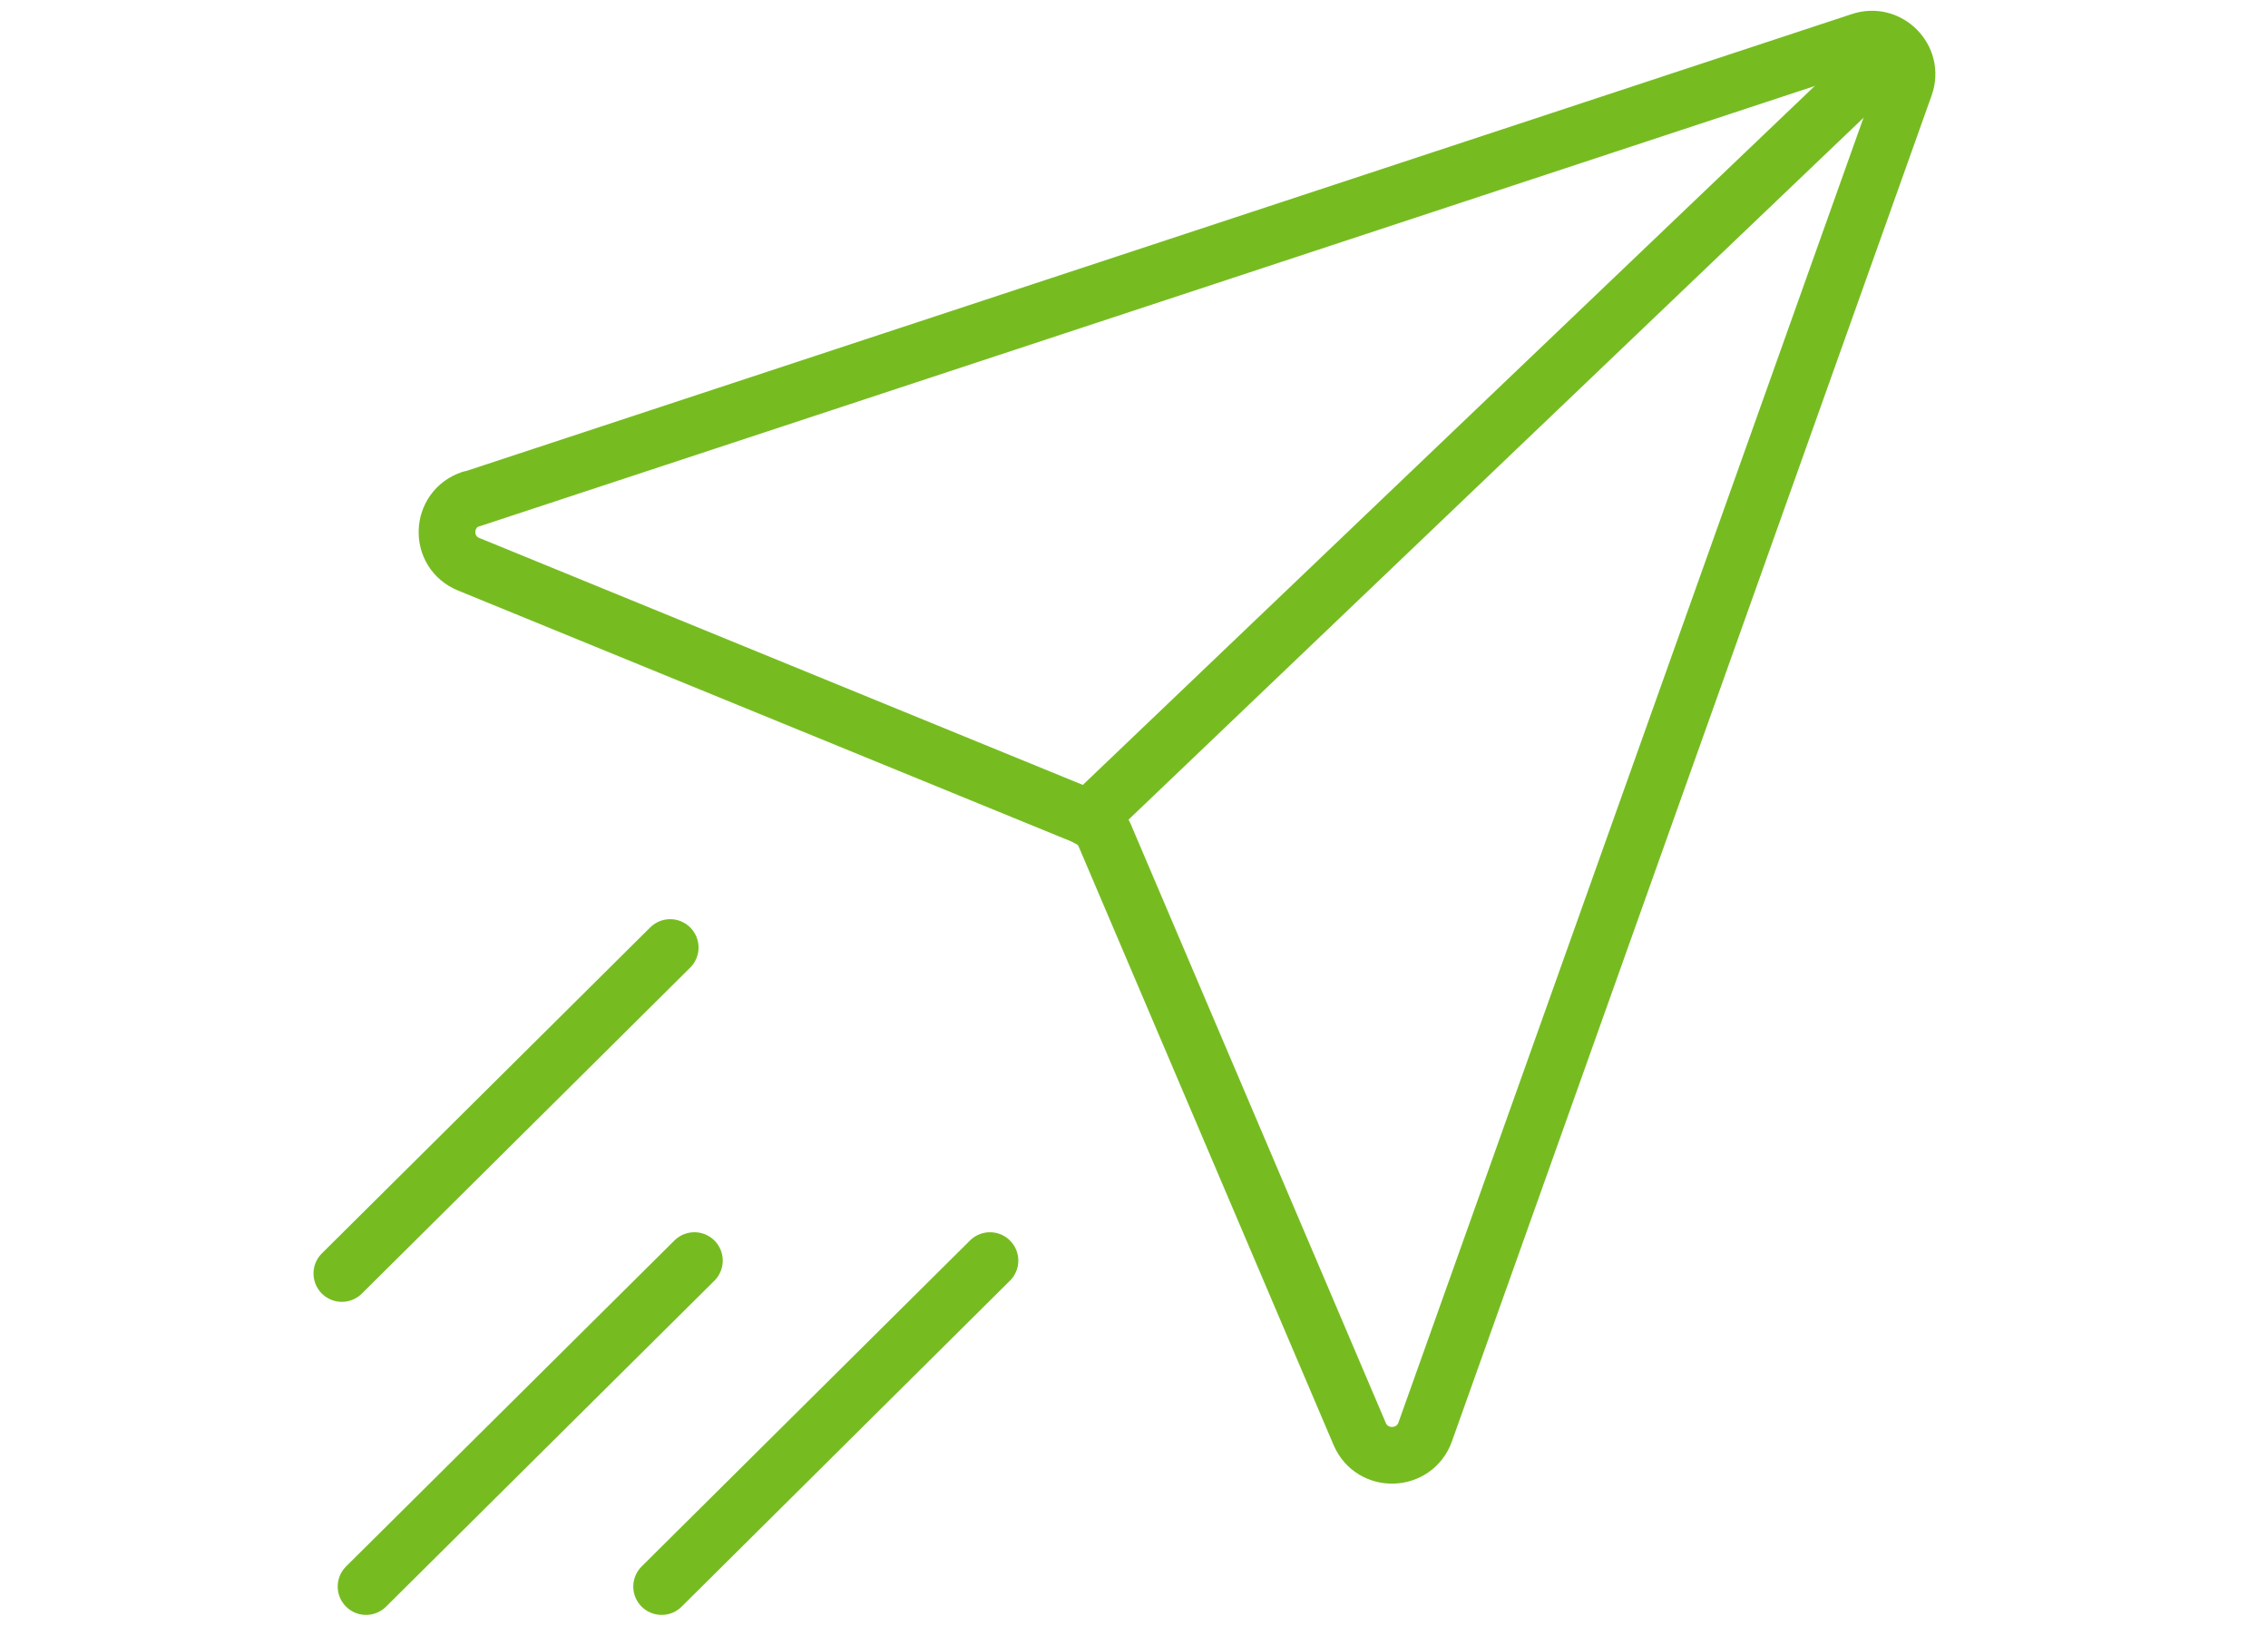 <svg xmlns="http://www.w3.org/2000/svg" fill="none" viewBox="0 0 120 86" height="86" width="120">
<g clip-path="url(#clip0_3345_24823)">
<path stroke-linejoin="round" stroke-linecap="round" stroke-width="3" stroke="#76BC21" d="M24.923 26.411L98.45 2.169C99.908 1.68 101.306 3.088 100.794 4.535L75.405 75.755C74.834 77.338 72.609 77.417 71.939 75.853L58.447 44.182C58.25 43.732 57.895 43.38 57.442 43.204L24.805 29.852C23.209 29.207 23.288 26.939 24.923 26.392V26.411Z"></path>
<path stroke-linejoin="round" stroke-linecap="round" stroke-width="3" stroke="#76BC21" d="M57.6 43.302L100.026 2.795"></path>
<path stroke-linejoin="round" stroke-linecap="round" stroke-width="3" stroke="#76BC21" d="M35.46 50.125L18.088 67.368"></path>
<path stroke-linejoin="round" stroke-linecap="round" stroke-width="3" stroke="#76BC21" d="M36.741 66.686L19.368 83.929"></path>
<path stroke-linejoin="round" stroke-linecap="round" stroke-width="3" stroke="#76BC21" d="M52.379 66.686L35.007 83.929"></path>
</g>
<defs>
<clipPath id="clip0_3345_24823">
<rect transform="translate(16)" fill="white" height="86" width="87"></rect>
</clipPath>
</defs>
</svg>

